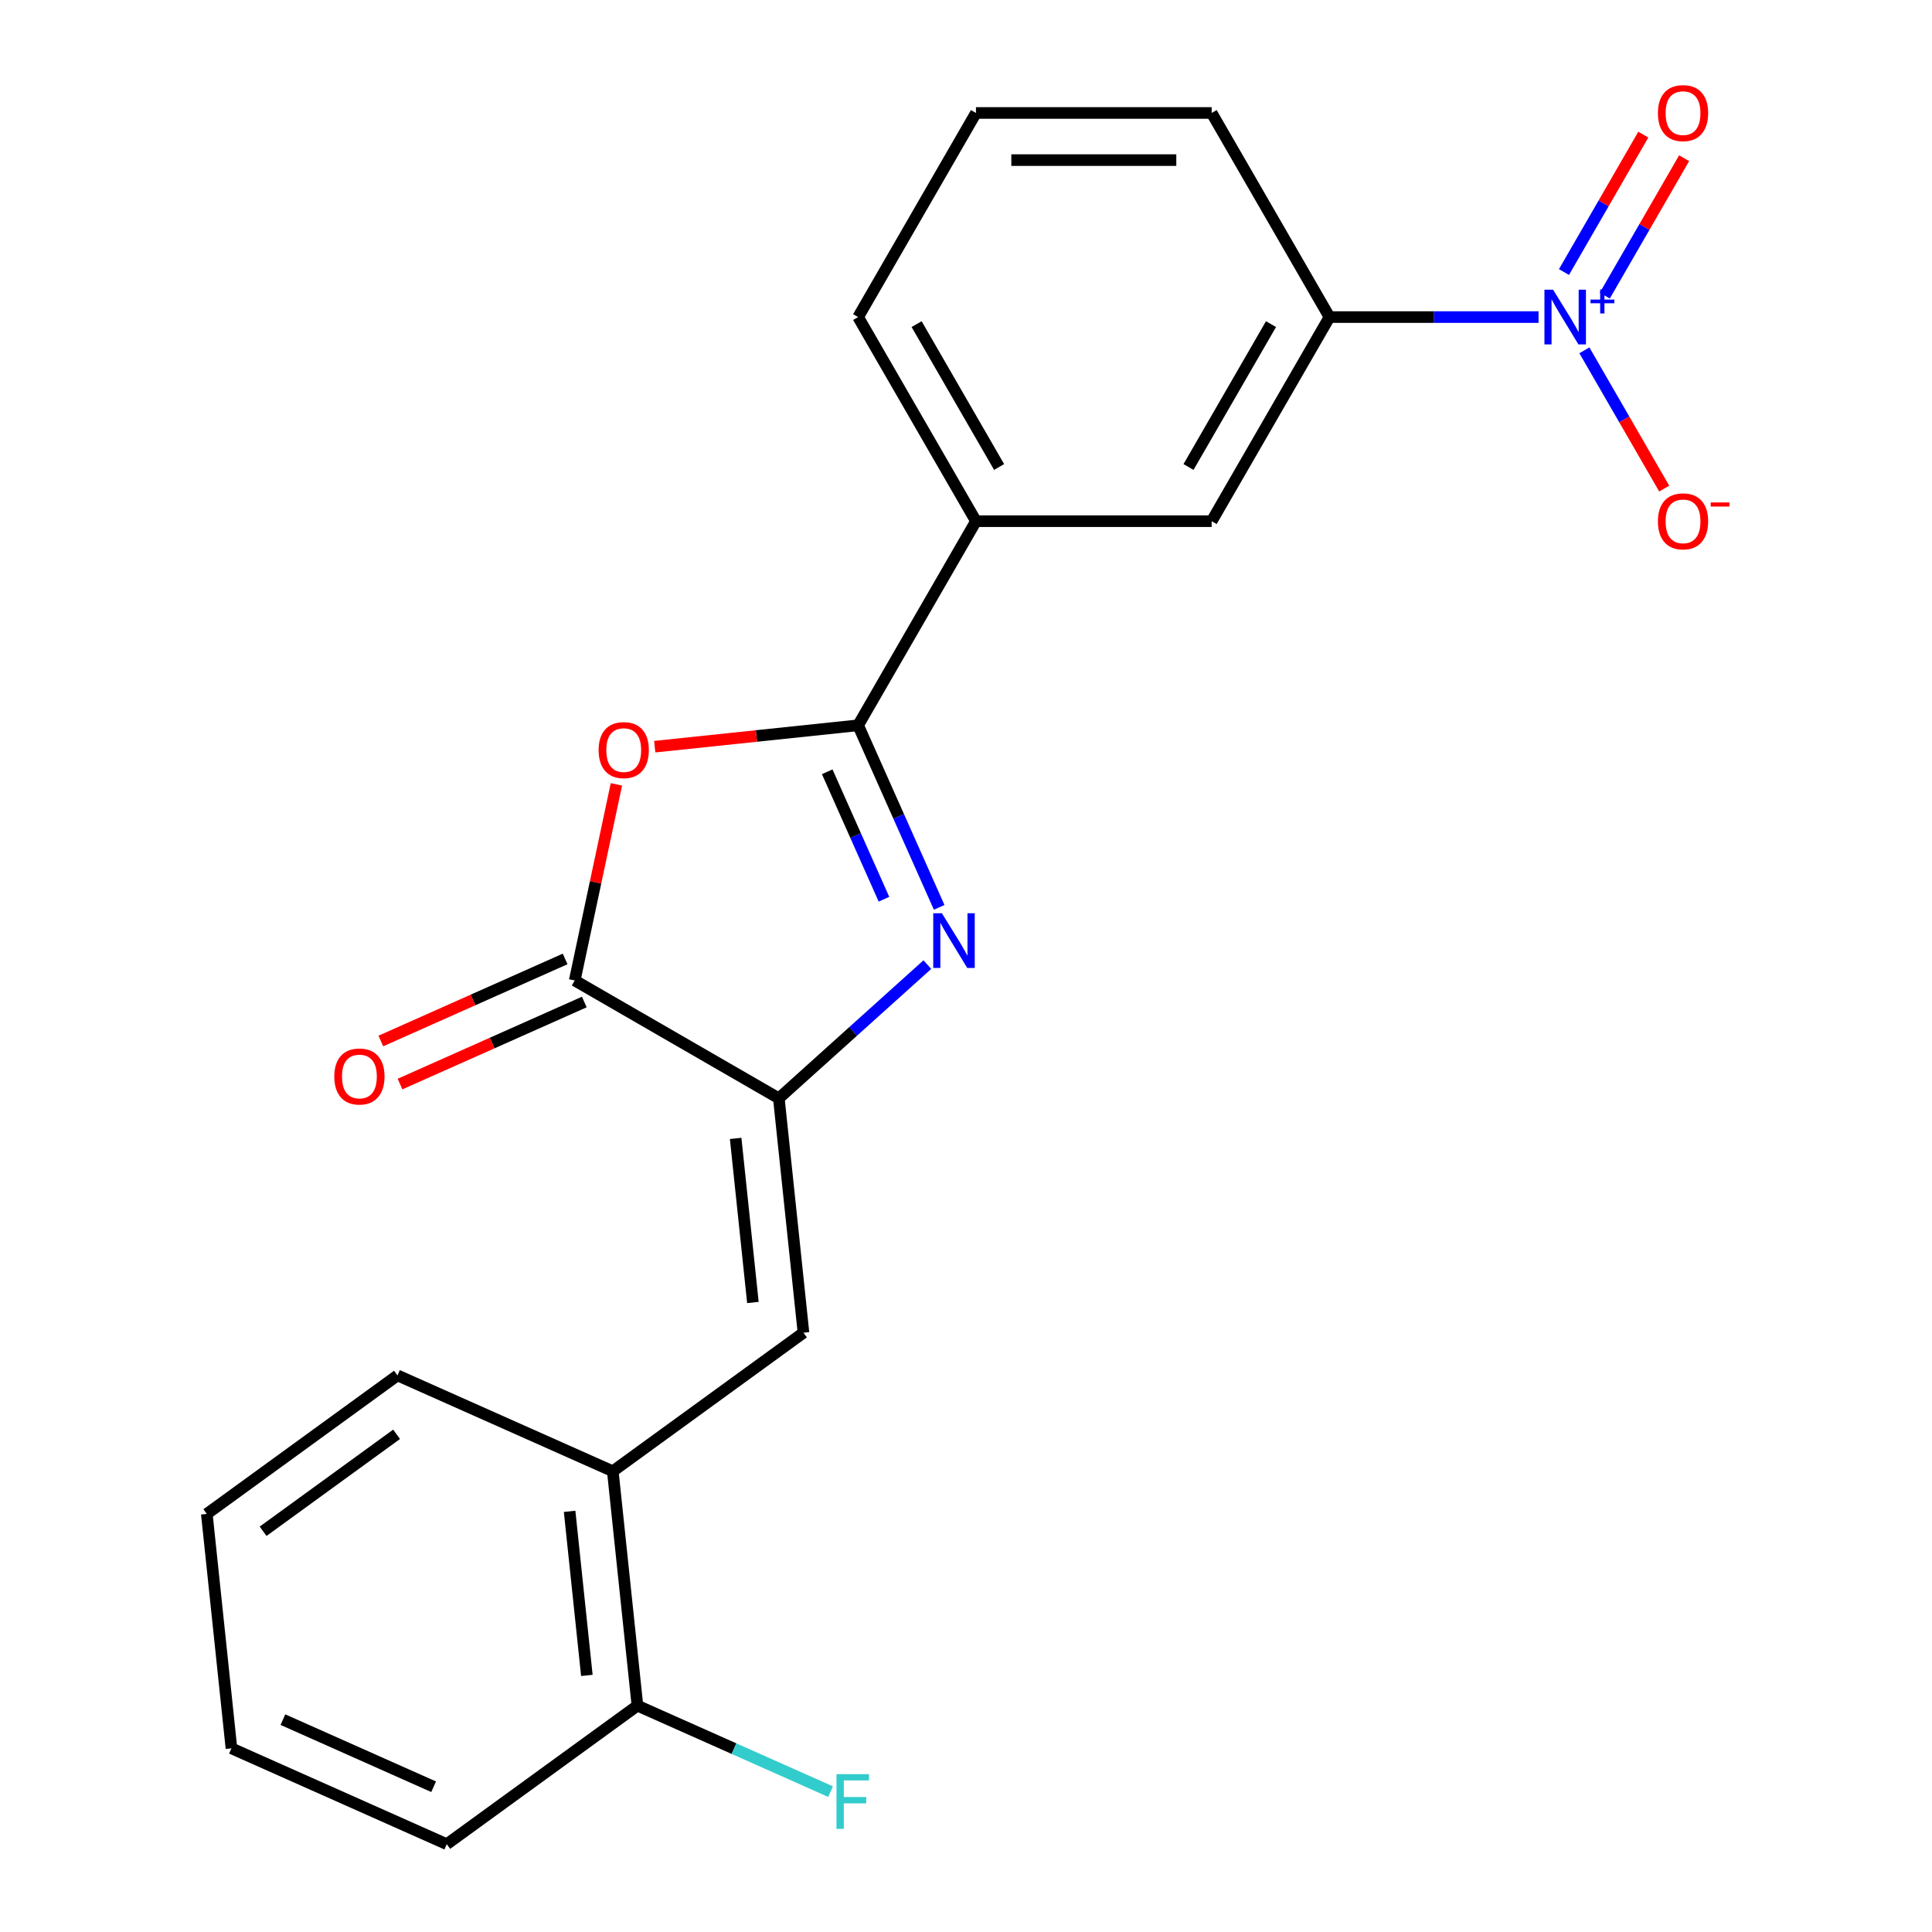 <?xml version='1.0' encoding='iso-8859-1'?>
<svg version='1.1' baseProfile='full'
              xmlns='http://www.w3.org/2000/svg'
                      xmlns:rdkit='http://www.rdkit.org/xml'
                      xmlns:xlink='http://www.w3.org/1999/xlink'
                  xml:space='preserve'
width='1000px' height='1000px' viewBox='0 0 1000 1000'>
<!-- END OF HEADER -->
<rect style='opacity:1.0;fill:#FFFFFF;stroke:none' width='1000' height='1000' x='0' y='0'> </rect>
<path class='bond-0' d='M 486.119,469.65 L 465.141,422.532' style='fill:none;fill-rule:evenodd;stroke:#0000FF;stroke-width:6px;stroke-linecap:butt;stroke-linejoin:miter;stroke-opacity:1' />
<path class='bond-0' d='M 465.141,422.532 L 444.163,375.414' style='fill:none;fill-rule:evenodd;stroke:#000000;stroke-width:6px;stroke-linecap:butt;stroke-linejoin:miter;stroke-opacity:1' />
<path class='bond-0' d='M 457.537,465.438 L 442.852,432.456' style='fill:none;fill-rule:evenodd;stroke:#0000FF;stroke-width:6px;stroke-linecap:butt;stroke-linejoin:miter;stroke-opacity:1' />
<path class='bond-0' d='M 442.852,432.456 L 428.168,399.473' style='fill:none;fill-rule:evenodd;stroke:#000000;stroke-width:6px;stroke-linecap:butt;stroke-linejoin:miter;stroke-opacity:1' />
<path class='bond-1' d='M 479.992,499.276 L 441.558,533.882' style='fill:none;fill-rule:evenodd;stroke:#0000FF;stroke-width:6px;stroke-linecap:butt;stroke-linejoin:miter;stroke-opacity:1' />
<path class='bond-1' d='M 441.558,533.882 L 403.124,568.488' style='fill:none;fill-rule:evenodd;stroke:#000000;stroke-width:6px;stroke-linecap:butt;stroke-linejoin:miter;stroke-opacity:1' />
<path class='bond-2' d='M 444.163,375.414 L 391.526,380.947' style='fill:none;fill-rule:evenodd;stroke:#000000;stroke-width:6px;stroke-linecap:butt;stroke-linejoin:miter;stroke-opacity:1' />
<path class='bond-2' d='M 391.526,380.947 L 338.889,386.479' style='fill:none;fill-rule:evenodd;stroke:#FF0000;stroke-width:6px;stroke-linecap:butt;stroke-linejoin:miter;stroke-opacity:1' />
<path class='bond-7' d='M 444.163,375.414 L 505.159,269.766' style='fill:none;fill-rule:evenodd;stroke:#000000;stroke-width:6px;stroke-linecap:butt;stroke-linejoin:miter;stroke-opacity:1' />
<path class='bond-4' d='M 403.124,568.488 L 297.476,507.492' style='fill:none;fill-rule:evenodd;stroke:#000000;stroke-width:6px;stroke-linecap:butt;stroke-linejoin:miter;stroke-opacity:1' />
<path class='bond-5' d='M 403.124,568.488 L 415.876,689.812' style='fill:none;fill-rule:evenodd;stroke:#000000;stroke-width:6px;stroke-linecap:butt;stroke-linejoin:miter;stroke-opacity:1' />
<path class='bond-5' d='M 380.772,589.237 L 389.698,674.164' style='fill:none;fill-rule:evenodd;stroke:#000000;stroke-width:6px;stroke-linecap:butt;stroke-linejoin:miter;stroke-opacity:1' />
<path class='bond-22' d='M 319.054,405.976 L 308.265,456.734' style='fill:none;fill-rule:evenodd;stroke:#FF0000;stroke-width:6px;stroke-linecap:butt;stroke-linejoin:miter;stroke-opacity:1' />
<path class='bond-22' d='M 308.265,456.734 L 297.476,507.492' style='fill:none;fill-rule:evenodd;stroke:#000000;stroke-width:6px;stroke-linecap:butt;stroke-linejoin:miter;stroke-opacity:1' />
<path class='bond-3' d='M 796.349,164.118 L 742.248,164.118' style='fill:none;fill-rule:evenodd;stroke:#0000FF;stroke-width:6px;stroke-linecap:butt;stroke-linejoin:miter;stroke-opacity:1' />
<path class='bond-3' d='M 742.248,164.118 L 688.147,164.118' style='fill:none;fill-rule:evenodd;stroke:#000000;stroke-width:6px;stroke-linecap:butt;stroke-linejoin:miter;stroke-opacity:1' />
<path class='bond-10' d='M 820.075,181.328 L 840.734,217.111' style='fill:none;fill-rule:evenodd;stroke:#0000FF;stroke-width:6px;stroke-linecap:butt;stroke-linejoin:miter;stroke-opacity:1' />
<path class='bond-10' d='M 840.734,217.111 L 861.393,252.893' style='fill:none;fill-rule:evenodd;stroke:#FF0000;stroke-width:6px;stroke-linecap:butt;stroke-linejoin:miter;stroke-opacity:1' />
<path class='bond-11' d='M 830.64,153.008 L 851.172,117.445' style='fill:none;fill-rule:evenodd;stroke:#0000FF;stroke-width:6px;stroke-linecap:butt;stroke-linejoin:miter;stroke-opacity:1' />
<path class='bond-11' d='M 851.172,117.445 L 871.704,81.883' style='fill:none;fill-rule:evenodd;stroke:#FF0000;stroke-width:6px;stroke-linecap:butt;stroke-linejoin:miter;stroke-opacity:1' />
<path class='bond-11' d='M 809.51,140.809 L 830.042,105.246' style='fill:none;fill-rule:evenodd;stroke:#0000FF;stroke-width:6px;stroke-linecap:butt;stroke-linejoin:miter;stroke-opacity:1' />
<path class='bond-11' d='M 830.042,105.246 L 850.574,69.683' style='fill:none;fill-rule:evenodd;stroke:#FF0000;stroke-width:6px;stroke-linecap:butt;stroke-linejoin:miter;stroke-opacity:1' />
<path class='bond-12' d='M 292.514,496.348 L 244.816,517.584' style='fill:none;fill-rule:evenodd;stroke:#000000;stroke-width:6px;stroke-linecap:butt;stroke-linejoin:miter;stroke-opacity:1' />
<path class='bond-12' d='M 244.816,517.584 L 197.119,538.82' style='fill:none;fill-rule:evenodd;stroke:#FF0000;stroke-width:6px;stroke-linecap:butt;stroke-linejoin:miter;stroke-opacity:1' />
<path class='bond-12' d='M 302.438,518.637 L 254.74,539.873' style='fill:none;fill-rule:evenodd;stroke:#000000;stroke-width:6px;stroke-linecap:butt;stroke-linejoin:miter;stroke-opacity:1' />
<path class='bond-12' d='M 254.74,539.873 L 207.042,561.109' style='fill:none;fill-rule:evenodd;stroke:#FF0000;stroke-width:6px;stroke-linecap:butt;stroke-linejoin:miter;stroke-opacity:1' />
<path class='bond-8' d='M 415.876,689.812 L 317.182,761.517' style='fill:none;fill-rule:evenodd;stroke:#000000;stroke-width:6px;stroke-linecap:butt;stroke-linejoin:miter;stroke-opacity:1' />
<path class='bond-6' d='M 688.147,164.118 L 627.151,269.766' style='fill:none;fill-rule:evenodd;stroke:#000000;stroke-width:6px;stroke-linecap:butt;stroke-linejoin:miter;stroke-opacity:1' />
<path class='bond-6' d='M 657.868,167.766 L 615.171,241.72' style='fill:none;fill-rule:evenodd;stroke:#000000;stroke-width:6px;stroke-linecap:butt;stroke-linejoin:miter;stroke-opacity:1' />
<path class='bond-23' d='M 688.147,164.118 L 627.151,58.47' style='fill:none;fill-rule:evenodd;stroke:#000000;stroke-width:6px;stroke-linecap:butt;stroke-linejoin:miter;stroke-opacity:1' />
<path class='bond-9' d='M 505.159,269.766 L 627.151,269.766' style='fill:none;fill-rule:evenodd;stroke:#000000;stroke-width:6px;stroke-linecap:butt;stroke-linejoin:miter;stroke-opacity:1' />
<path class='bond-16' d='M 505.159,269.766 L 444.163,164.118' style='fill:none;fill-rule:evenodd;stroke:#000000;stroke-width:6px;stroke-linecap:butt;stroke-linejoin:miter;stroke-opacity:1' />
<path class='bond-16' d='M 517.139,241.72 L 474.442,167.766' style='fill:none;fill-rule:evenodd;stroke:#000000;stroke-width:6px;stroke-linecap:butt;stroke-linejoin:miter;stroke-opacity:1' />
<path class='bond-13' d='M 317.182,761.517 L 329.934,882.84' style='fill:none;fill-rule:evenodd;stroke:#000000;stroke-width:6px;stroke-linecap:butt;stroke-linejoin:miter;stroke-opacity:1' />
<path class='bond-13' d='M 294.83,782.266 L 303.756,867.192' style='fill:none;fill-rule:evenodd;stroke:#000000;stroke-width:6px;stroke-linecap:butt;stroke-linejoin:miter;stroke-opacity:1' />
<path class='bond-18' d='M 317.182,761.517 L 205.737,711.898' style='fill:none;fill-rule:evenodd;stroke:#000000;stroke-width:6px;stroke-linecap:butt;stroke-linejoin:miter;stroke-opacity:1' />
<path class='bond-14' d='M 329.934,882.84 L 379.921,905.096' style='fill:none;fill-rule:evenodd;stroke:#000000;stroke-width:6px;stroke-linecap:butt;stroke-linejoin:miter;stroke-opacity:1' />
<path class='bond-14' d='M 379.921,905.096 L 429.909,927.352' style='fill:none;fill-rule:evenodd;stroke:#33CCCC;stroke-width:6px;stroke-linecap:butt;stroke-linejoin:miter;stroke-opacity:1' />
<path class='bond-19' d='M 329.934,882.84 L 231.24,954.545' style='fill:none;fill-rule:evenodd;stroke:#000000;stroke-width:6px;stroke-linecap:butt;stroke-linejoin:miter;stroke-opacity:1' />
<path class='bond-15' d='M 627.151,58.47 L 505.159,58.47' style='fill:none;fill-rule:evenodd;stroke:#000000;stroke-width:6px;stroke-linecap:butt;stroke-linejoin:miter;stroke-opacity:1' />
<path class='bond-15' d='M 608.852,82.868 L 523.458,82.868' style='fill:none;fill-rule:evenodd;stroke:#000000;stroke-width:6px;stroke-linecap:butt;stroke-linejoin:miter;stroke-opacity:1' />
<path class='bond-17' d='M 444.163,164.118 L 505.159,58.47' style='fill:none;fill-rule:evenodd;stroke:#000000;stroke-width:6px;stroke-linecap:butt;stroke-linejoin:miter;stroke-opacity:1' />
<path class='bond-20' d='M 205.737,711.898 L 107.043,783.603' style='fill:none;fill-rule:evenodd;stroke:#000000;stroke-width:6px;stroke-linecap:butt;stroke-linejoin:miter;stroke-opacity:1' />
<path class='bond-20' d='M 205.274,742.393 L 136.188,792.586' style='fill:none;fill-rule:evenodd;stroke:#000000;stroke-width:6px;stroke-linecap:butt;stroke-linejoin:miter;stroke-opacity:1' />
<path class='bond-24' d='M 231.24,954.545 L 119.795,904.927' style='fill:none;fill-rule:evenodd;stroke:#000000;stroke-width:6px;stroke-linecap:butt;stroke-linejoin:miter;stroke-opacity:1' />
<path class='bond-24' d='M 224.447,924.814 L 146.436,890.081' style='fill:none;fill-rule:evenodd;stroke:#000000;stroke-width:6px;stroke-linecap:butt;stroke-linejoin:miter;stroke-opacity:1' />
<path class='bond-21' d='M 107.043,783.603 L 119.795,904.927' style='fill:none;fill-rule:evenodd;stroke:#000000;stroke-width:6px;stroke-linecap:butt;stroke-linejoin:miter;stroke-opacity:1' />
<path  class='atom-0' d='M 487.522 472.7
L 496.802 487.7
Q 497.722 489.18, 499.202 491.86
Q 500.682 494.54, 500.762 494.7
L 500.762 472.7
L 504.522 472.7
L 504.522 501.02
L 500.642 501.02
L 490.682 484.62
Q 489.522 482.7, 488.282 480.5
Q 487.082 478.3, 486.722 477.62
L 486.722 501.02
L 483.042 501.02
L 483.042 472.7
L 487.522 472.7
' fill='#0000FF'/>
<path  class='atom-3' d='M 309.839 388.246
Q 309.839 381.446, 313.199 377.646
Q 316.559 373.846, 322.839 373.846
Q 329.119 373.846, 332.479 377.646
Q 335.839 381.446, 335.839 388.246
Q 335.839 395.126, 332.439 399.046
Q 329.039 402.926, 322.839 402.926
Q 316.599 402.926, 313.199 399.046
Q 309.839 395.166, 309.839 388.246
M 322.839 399.726
Q 327.159 399.726, 329.479 396.846
Q 331.839 393.926, 331.839 388.246
Q 331.839 382.686, 329.479 379.886
Q 327.159 377.046, 322.839 377.046
Q 318.519 377.046, 316.159 379.846
Q 313.839 382.646, 313.839 388.246
Q 313.839 393.966, 316.159 396.846
Q 318.519 399.726, 322.839 399.726
' fill='#FF0000'/>
<path  class='atom-4' d='M 803.879 149.958
L 813.159 164.958
Q 814.079 166.438, 815.559 169.118
Q 817.039 171.798, 817.119 171.958
L 817.119 149.958
L 820.879 149.958
L 820.879 178.278
L 816.999 178.278
L 807.039 161.878
Q 805.879 159.958, 804.639 157.758
Q 803.439 155.558, 803.079 154.878
L 803.079 178.278
L 799.399 178.278
L 799.399 149.958
L 803.879 149.958
' fill='#0000FF'/>
<path  class='atom-4' d='M 823.255 155.063
L 828.244 155.063
L 828.244 149.809
L 830.462 149.809
L 830.462 155.063
L 835.584 155.063
L 835.584 156.964
L 830.462 156.964
L 830.462 162.244
L 828.244 162.244
L 828.244 156.964
L 823.255 156.964
L 823.255 155.063
' fill='#0000FF'/>
<path  class='atom-11' d='M 858.135 269.846
Q 858.135 263.046, 861.495 259.246
Q 864.855 255.446, 871.135 255.446
Q 877.415 255.446, 880.775 259.246
Q 884.135 263.046, 884.135 269.846
Q 884.135 276.726, 880.735 280.646
Q 877.335 284.526, 871.135 284.526
Q 864.895 284.526, 861.495 280.646
Q 858.135 276.766, 858.135 269.846
M 871.135 281.326
Q 875.455 281.326, 877.775 278.446
Q 880.135 275.526, 880.135 269.846
Q 880.135 264.286, 877.775 261.486
Q 875.455 258.646, 871.135 258.646
Q 866.815 258.646, 864.455 261.446
Q 862.135 264.246, 862.135 269.846
Q 862.135 275.566, 864.455 278.446
Q 866.815 281.326, 871.135 281.326
' fill='#FF0000'/>
<path  class='atom-11' d='M 885.455 260.069
L 895.144 260.069
L 895.144 262.181
L 885.455 262.181
L 885.455 260.069
' fill='#FF0000'/>
<path  class='atom-12' d='M 858.135 58.55
Q 858.135 51.75, 861.495 47.95
Q 864.855 44.15, 871.135 44.15
Q 877.415 44.15, 880.775 47.95
Q 884.135 51.75, 884.135 58.55
Q 884.135 65.43, 880.735 69.35
Q 877.335 73.23, 871.135 73.23
Q 864.895 73.23, 861.495 69.35
Q 858.135 65.47, 858.135 58.55
M 871.135 70.03
Q 875.455 70.03, 877.775 67.15
Q 880.135 64.23, 880.135 58.55
Q 880.135 52.99, 877.775 50.19
Q 875.455 47.35, 871.135 47.35
Q 866.815 47.35, 864.455 50.15
Q 862.135 52.95, 862.135 58.55
Q 862.135 64.27, 864.455 67.15
Q 866.815 70.03, 871.135 70.03
' fill='#FF0000'/>
<path  class='atom-13' d='M 173.031 557.191
Q 173.031 550.391, 176.391 546.591
Q 179.751 542.791, 186.031 542.791
Q 192.311 542.791, 195.671 546.591
Q 199.031 550.391, 199.031 557.191
Q 199.031 564.071, 195.631 567.991
Q 192.231 571.871, 186.031 571.871
Q 179.791 571.871, 176.391 567.991
Q 173.031 564.111, 173.031 557.191
M 186.031 568.671
Q 190.351 568.671, 192.671 565.791
Q 195.031 562.871, 195.031 557.191
Q 195.031 551.631, 192.671 548.831
Q 190.351 545.991, 186.031 545.991
Q 181.711 545.991, 179.351 548.791
Q 177.031 551.591, 177.031 557.191
Q 177.031 562.911, 179.351 565.791
Q 181.711 568.671, 186.031 568.671
' fill='#FF0000'/>
<path  class='atom-15' d='M 432.959 918.299
L 449.799 918.299
L 449.799 921.539
L 436.759 921.539
L 436.759 930.139
L 448.359 930.139
L 448.359 933.419
L 436.759 933.419
L 436.759 946.619
L 432.959 946.619
L 432.959 918.299
' fill='#33CCCC'/>
</svg>
